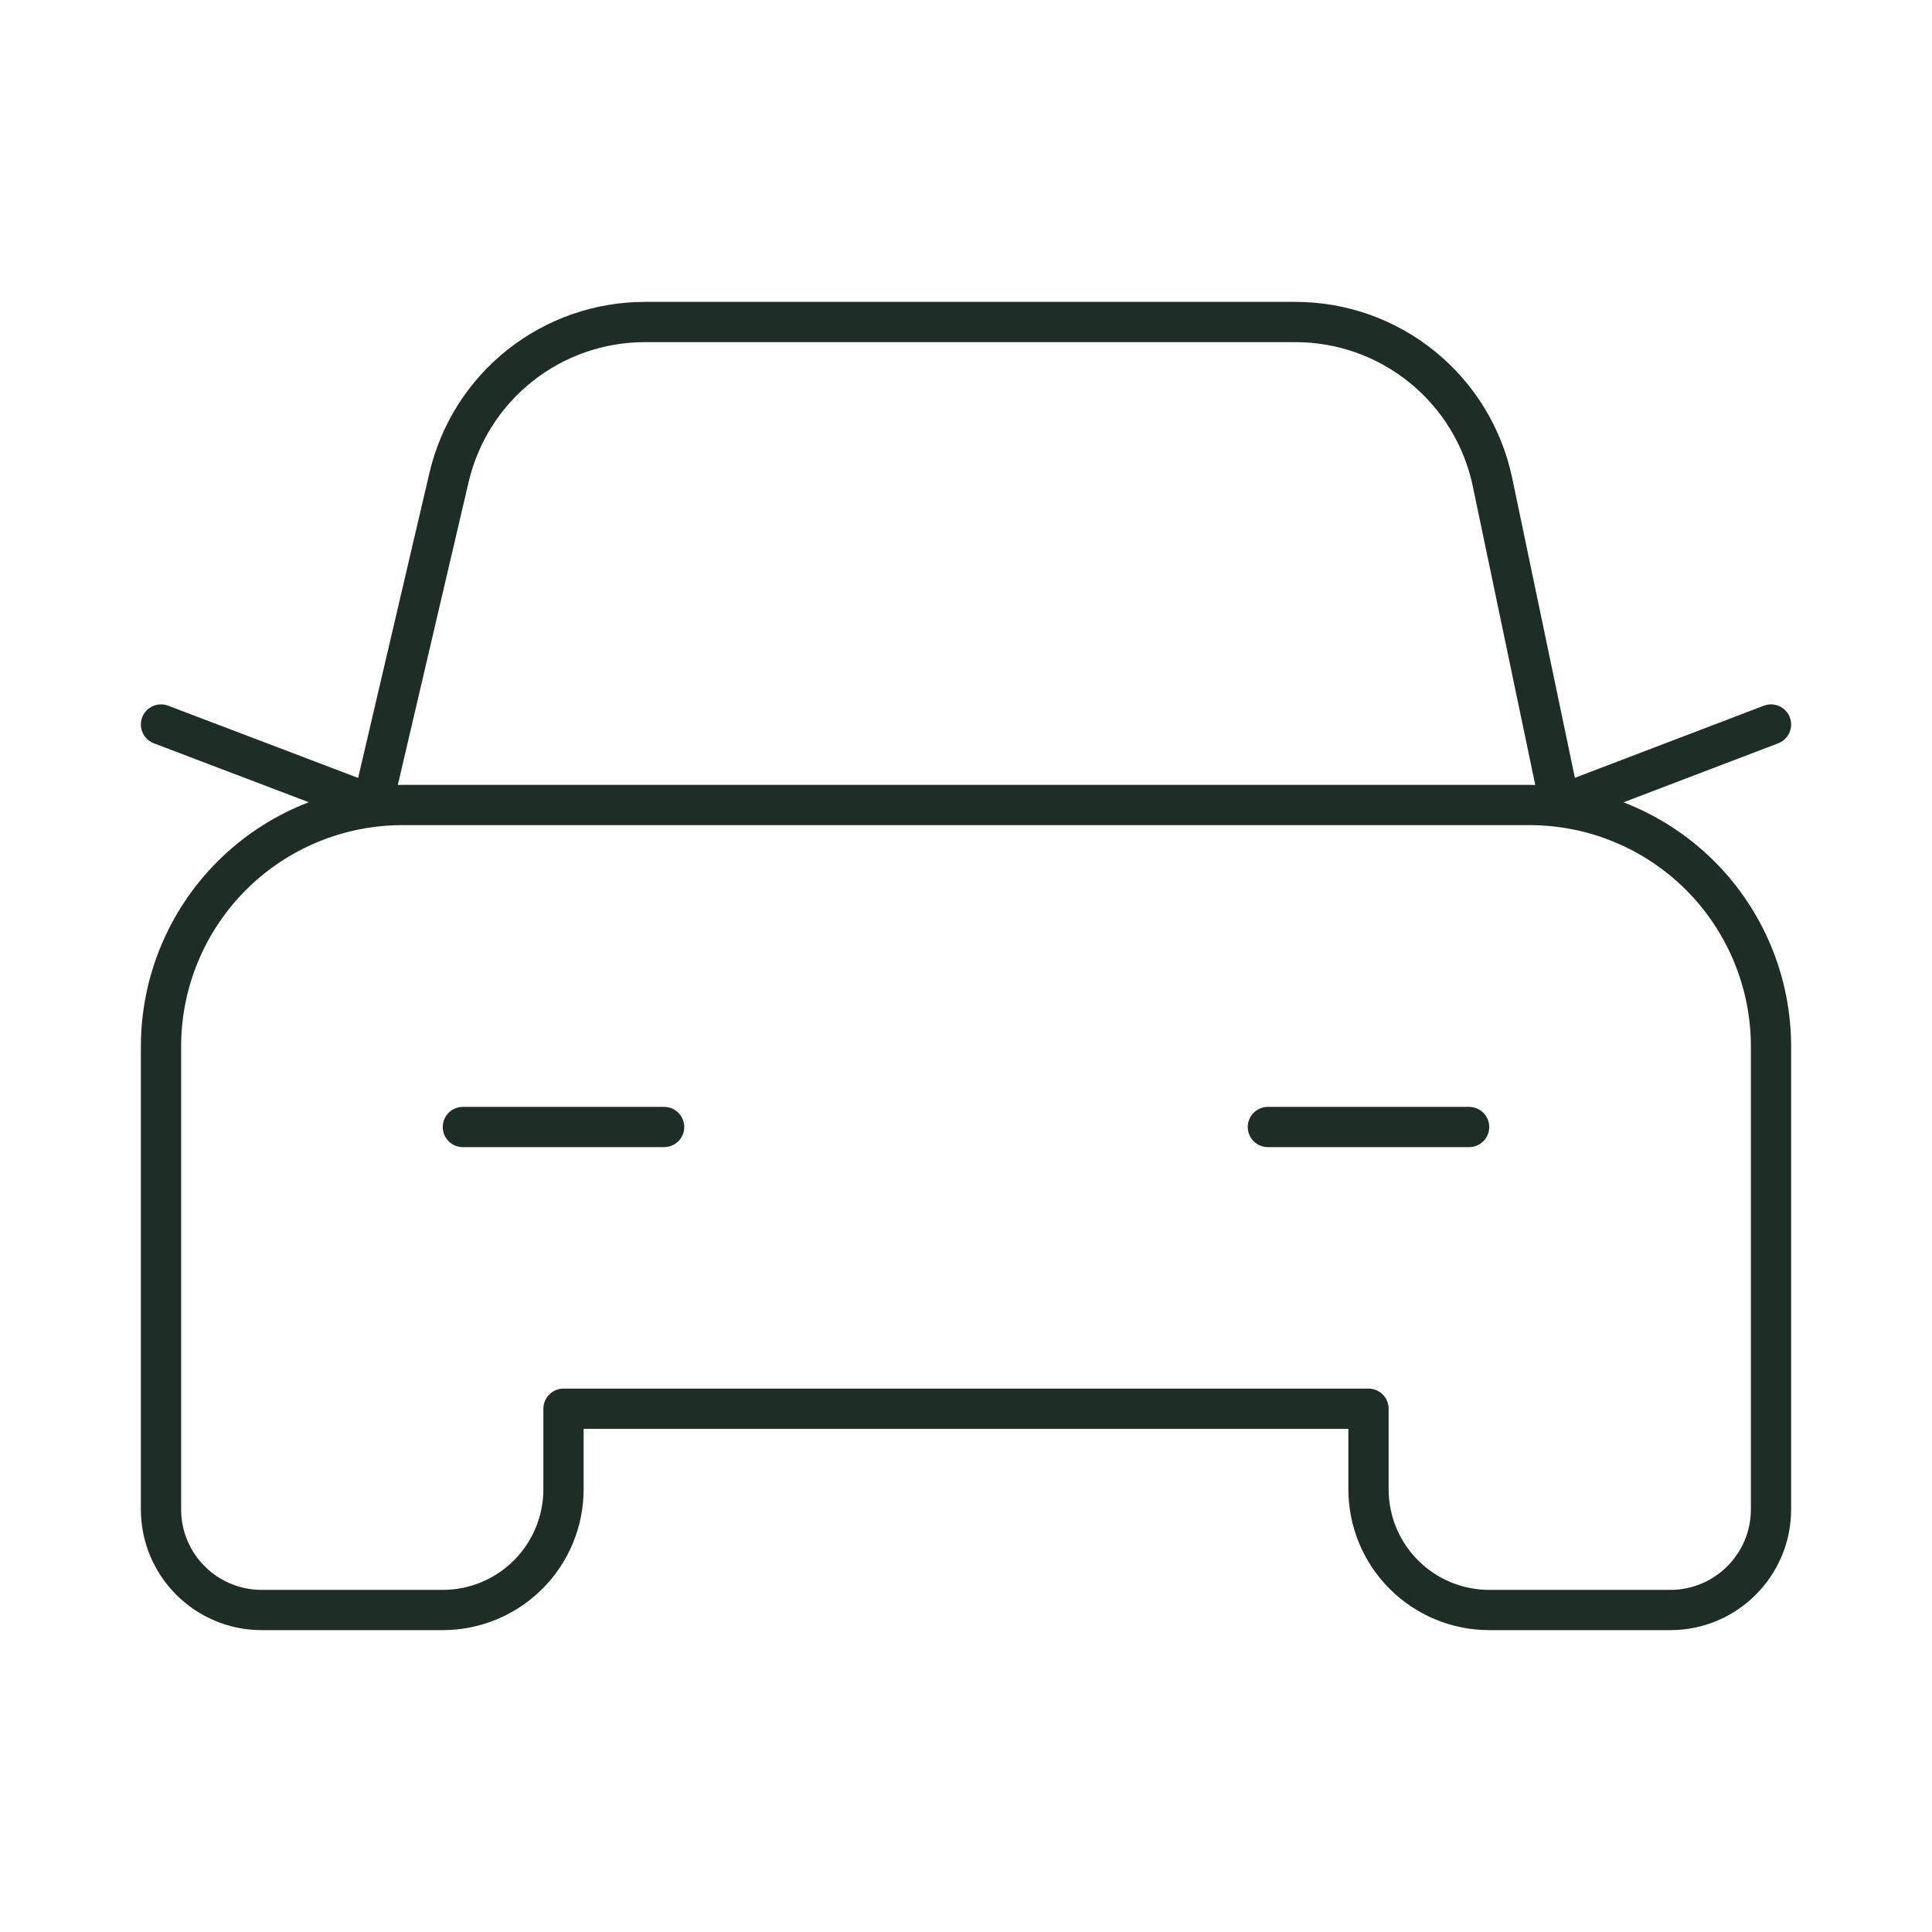 <svg width="48" height="48" viewBox="0 0 48 48" fill="none" xmlns="http://www.w3.org/2000/svg">
<g clip-path="url(#clip0_12161_8371)">
<path d="M44 18L38.76 20" stroke="#1F2D27" stroke-linecap="round" stroke-linejoin="round"/>
<path d="M9.26 20L4 18" stroke="#1F2D27" stroke-linecap="round" stroke-linejoin="round"/>
<path d="M36.5 28H31.5" stroke="#1F2D27" stroke-linecap="round" stroke-linejoin="round"/>
<path d="M16.5 28H11.5" stroke="#1F2D27" stroke-linecap="round" stroke-linejoin="round"/>
<path d="M38.758 20L37.08 11.976C36.844 10.852 36.229 9.843 35.337 9.119C34.446 8.395 33.332 8 32.184 8H16.024C14.896 8 13.801 8.382 12.917 9.083C12.033 9.784 11.413 10.764 11.156 11.862L9.254 20" stroke="#1F2D27" stroke-linecap="round" stroke-linejoin="round"/>
<path d="M6.5 40H11C11.796 40 12.559 39.684 13.121 39.121C13.684 38.559 14 37.796 14 37V35H34V37C34 37.796 34.316 38.559 34.879 39.121C35.441 39.684 36.204 40 37 40H41.5C42.88 40 44 38.88 44 37.5V26C44 24.409 43.368 22.883 42.243 21.757C41.117 20.632 39.591 20 38 20H10C8.409 20 6.883 20.632 5.757 21.757C4.632 22.883 4 24.409 4 26V37.5C4 38.88 5.12 40 6.5 40Z" stroke="#1F2D27" stroke-linecap="round" stroke-linejoin="round"/>
</g>
<defs>
<clipPath id="clip0_12161_8371">
<rect width="48" height="48" fill="white"/>
</clipPath>
</defs>
</svg>
